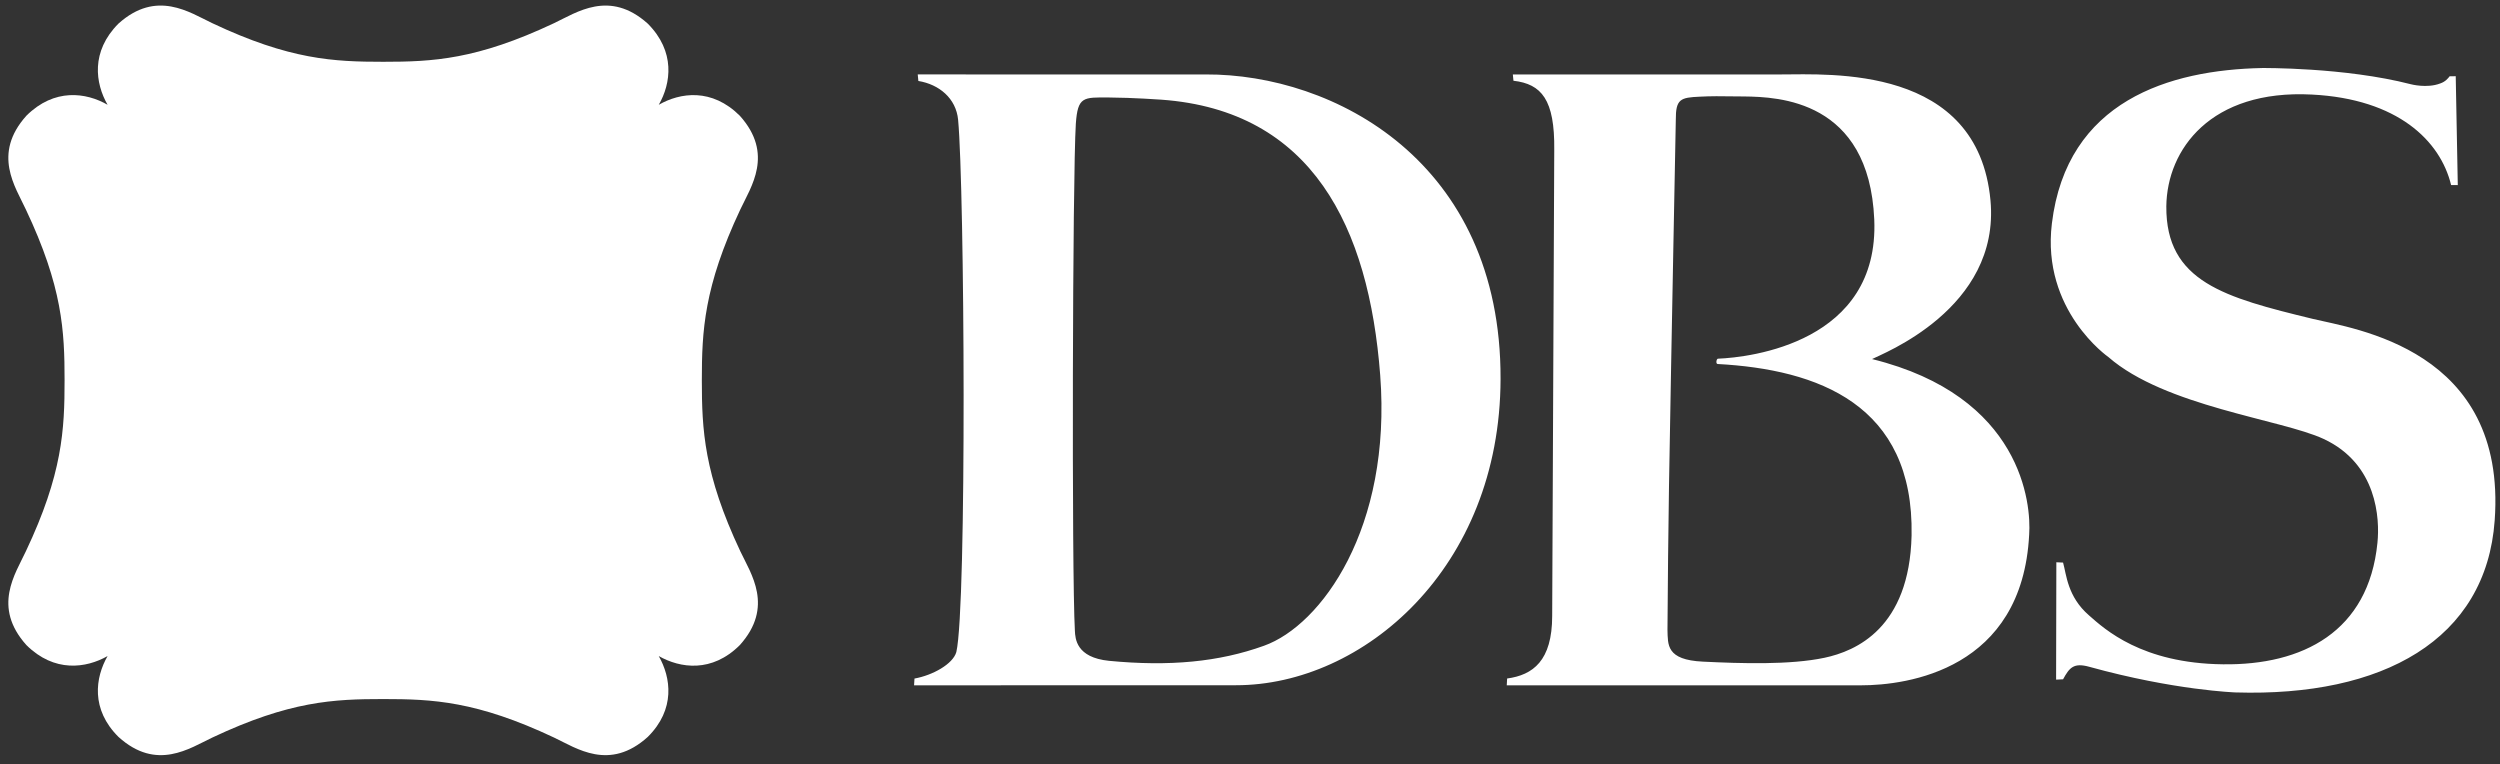 <svg width="193" height="59" viewBox="0 0 193 59" fill="none" xmlns="http://www.w3.org/2000/svg">
<rect x="0" y="0" width="193" height="59" fill="#333333" stroke="none"/>
<g clip-path="url(#clip0_3908_3233)">
<path fill-rule="evenodd" clip-rule="evenodd" d="M54.182 29.359V29.354C54.182 25.557 54.337 22.152 57.153 16.17C57.968 14.429 59.769 11.895 57.114 8.936C54.956 6.786 52.509 7.138 50.857 8.09C51.807 6.438 52.159 3.979 50.004 1.821C47.048 -0.826 44.504 0.972 42.77 1.79C36.786 4.613 33.398 4.77 29.584 4.77C25.759 4.77 22.364 4.613 16.39 1.79C14.651 0.97 12.095 -0.826 9.146 1.821C6.993 3.979 7.355 6.438 8.305 8.09C6.651 7.135 4.196 6.786 2.036 8.934C-0.616 11.895 1.194 14.431 1.995 16.17C4.828 22.15 4.985 25.557 4.985 29.359C4.985 33.173 4.828 36.588 1.995 42.563C1.194 44.291 -0.616 46.842 2.036 49.798C4.196 51.944 6.651 51.588 8.305 50.647C7.355 52.304 6.993 54.756 9.149 56.892C12.095 59.559 14.651 57.76 16.39 56.94C22.369 54.119 25.759 53.967 29.586 53.967C33.396 53.967 36.786 54.117 42.773 56.94C44.506 57.76 47.05 59.559 50.006 56.892C52.162 54.756 51.8 52.304 50.855 50.647C52.509 51.588 54.959 51.956 57.117 49.798C59.771 46.842 57.97 44.291 57.155 42.565C54.337 36.578 54.182 33.173 54.182 29.359Z" fill="white" style="fill:white;fill-opacity:1;"/>
<path fill-rule="evenodd" clip-rule="evenodd" d="M97.581 49.852C101.994 48.277 107.455 40.771 106.551 28.954C105.675 17.52 101.304 8.536 89.66 7.695C89.66 7.695 87.454 7.536 85.607 7.526C83.625 7.514 83.201 7.447 83.054 9.556C82.801 13.506 82.728 44.253 82.981 48.692C83.01 49.3 83.078 50.761 85.619 51.016C90.266 51.465 94.107 51.106 97.581 49.852ZM93.077 5.747C102.929 5.701 115.894 12.435 115.843 29.256C115.81 43.889 105.21 52.9 95.421 52.9L70.566 52.907L70.598 52.384C71.996 52.135 73.566 51.267 73.829 50.339C74.648 46.814 74.463 14.557 73.966 9.245C73.807 7.584 72.493 6.513 70.897 6.251L70.849 5.744C70.849 5.744 90.868 5.761 93.077 5.747ZM147.574 41.343C147.772 31.209 140.319 28.52 132.601 28.101C132.442 28.089 132.505 27.708 132.623 27.691C135.13 27.59 145.098 26.437 144.693 16.944C144.29 7.695 137.25 7.485 134.677 7.447C132.574 7.42 132.119 7.42 131.229 7.463C129.734 7.529 129.363 7.637 129.372 9.255C129.372 9.46 129.042 25.919 128.847 37.49C128.792 41.201 128.752 44.913 128.729 48.625C128.765 49.777 128.623 50.944 131.47 51.079C134.409 51.221 138.197 51.344 140.85 50.78C143.28 50.264 147.406 48.489 147.574 41.343ZM144.524 27.72C156.117 30.582 156.816 38.922 156.652 41.268C156.122 51.708 147.242 52.907 143.663 52.907H116.321L116.35 52.381C118.336 52.109 119.829 51.024 119.829 47.544L119.988 11.579C120.034 7.68 119.004 6.487 116.839 6.234L116.791 5.747H137.467C141.262 5.747 152.691 4.994 153.665 15.469C154.439 23.85 145.202 27.353 144.527 27.717L144.524 27.72ZM189.112 5.889L189.582 5.884L189.741 14.29L189.225 14.285C188.395 10.861 185.097 7.637 178.481 7.3C170.669 6.89 167.293 11.531 167.24 15.924C167.194 21.762 171.763 22.967 178.531 24.614C181.721 25.39 193.538 26.929 192.591 40.164C191.935 49.408 183.928 53.804 172.59 53.456C172.59 53.456 167.879 53.3 161.301 51.479C160.083 51.137 159.758 51.547 159.269 52.441L158.731 52.468L158.75 43.407L159.269 43.431C159.529 44.349 159.601 46.059 161.27 47.506C162.485 48.576 165.345 51.214 171.609 51.284C177.757 51.366 182.857 48.776 183.539 41.9C183.725 40.05 183.53 35.816 179.382 33.885C176.139 32.376 167.134 31.378 162.767 27.563C162.767 27.563 157.588 23.968 158.405 17.255C159.553 7.77 167.495 5.397 174.633 5.252C174.633 5.252 181.015 5.19 186.1 6.499C186.1 6.499 187.344 6.837 188.376 6.446C188.793 6.306 188.991 6.046 189.112 5.889Z" fill="white" style="fill:white;fill-opacity:1;"/>
</g>
<defs>
<clipPath id="clip0_3908_3233">
<rect width="192" height="57.868" fill="white" style="fill:white;fill-opacity:1;" transform="translate(0.645 0.43)"/>
</clipPath>
</defs>
</svg>
